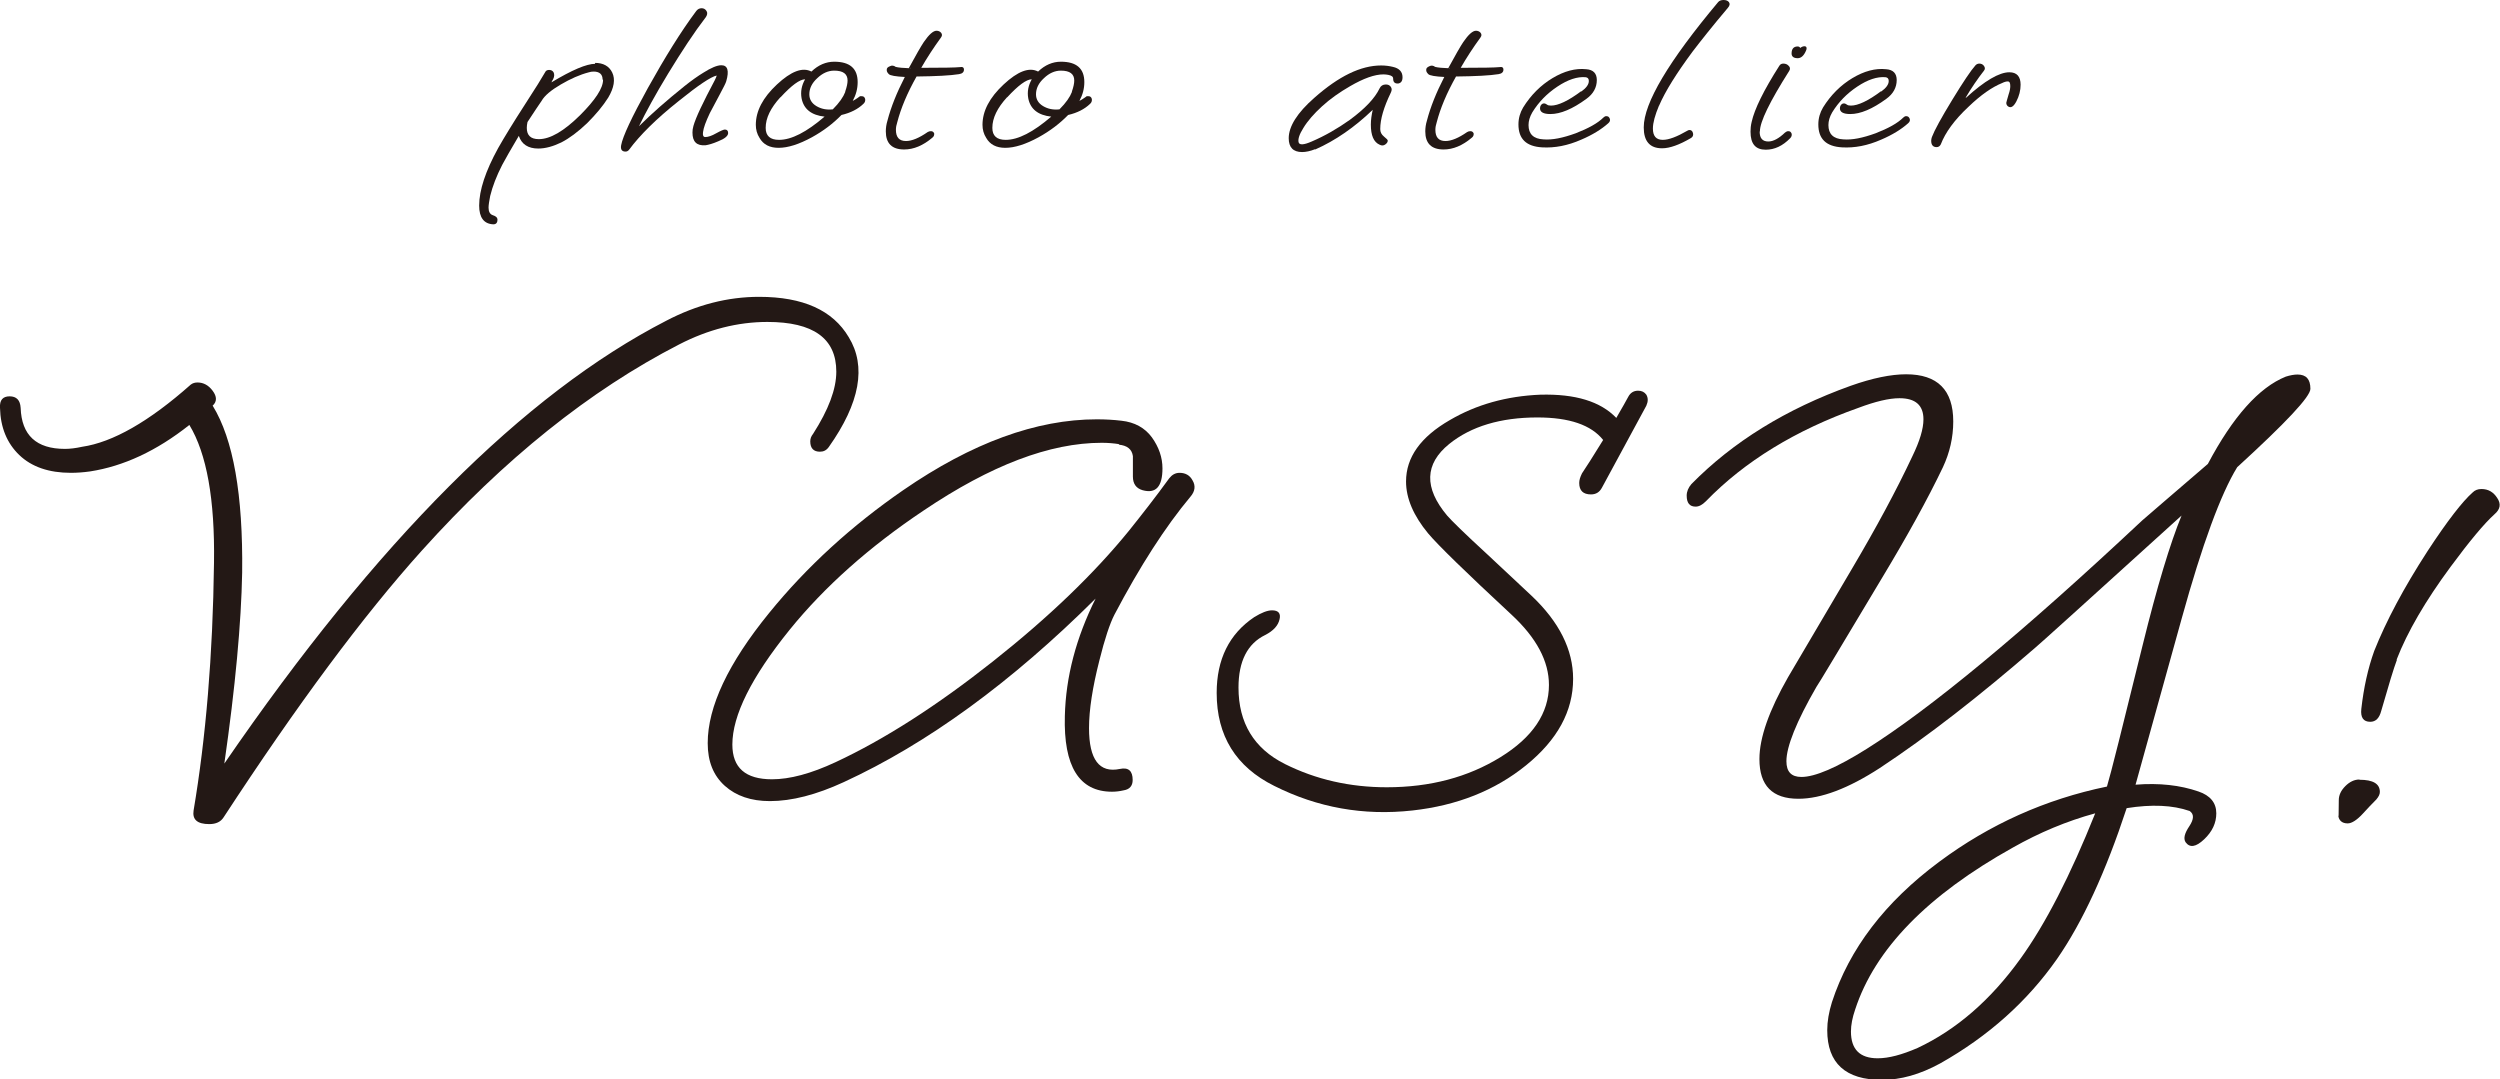 <?xml version="1.0" encoding="UTF-8"?>
<svg id="_レイヤー_2" data-name="レイヤー 2" xmlns="http://www.w3.org/2000/svg" viewBox="0 0 106.54 46">
  <defs>
    <style>
      .cls-1 {
        fill: #231815;
        stroke-width: 0px;
      }
    </style>
  </defs>
  <g id="_要素" data-name="要素">
    <g>
      <g>
        <path class="cls-1" d="M25.36,2.68c.35,0,.6.14.73.41.14.29.08.65-.17,1.07-.22.35-.52.71-.9,1.09-.39.37-.75.64-1.1.82-.35.17-.68.26-.98.26-.43,0-.71-.18-.83-.54-.34.58-.58.99-.71,1.24-.24.47-.41.91-.51,1.32-.04.21-.07.38-.07.5,0,.17.06.28.18.32.12.04.19.09.2.17,0,.05,0,.1-.03.15-.03.05-.08.07-.15.07-.4-.02-.6-.29-.6-.8,0-.65.27-1.47.81-2.45.26-.46.64-1.08,1.13-1.84.47-.72.75-1.18.87-1.39.03-.07.09-.1.17-.1s.15.03.19.1c.04.08.04.18-.02.3-.02.02-.04.07-.07.13.88-.53,1.5-.79,1.86-.79ZM25.68,3.39c0-.22-.13-.34-.38-.34-.07,0-.14.01-.2.03-.39.1-.79.28-1.2.52-.41.24-.69.47-.82.7-.11.15-.3.45-.6.9-.02.09-.03.17-.03.25,0,.32.17.48.51.48.49,0,1.07-.34,1.76-1.02.65-.65.98-1.15.98-1.51Z"/>
        <path class="cls-1" d="M30.54,3.22c-.24.05-.78.41-1.61,1.08-.97.77-1.67,1.47-2.12,2.08-.04.05-.09.08-.15.08-.16,0-.22-.09-.19-.27.07-.38.45-1.19,1.14-2.44.73-1.31,1.41-2.41,2.06-3.28.06-.08.14-.12.23-.12s.16.04.21.12c.05.08.03.17-.03.26-.5.65-1.03,1.46-1.61,2.41-.54.89-.95,1.64-1.24,2.24.53-.53,1.18-1.1,1.94-1.71.3-.24.57-.43.8-.57.33-.21.59-.32.77-.32.27,0,.34.23.21.68-.02.08-.12.27-.28.57-.2.38-.34.64-.42.79-.17.36-.27.63-.29.81-.02.14.01.21.1.21.11,0,.27-.05.46-.16.2-.11.32-.16.37-.16.09,0,.14.05.14.15,0,.12-.14.24-.42.35-.23.1-.41.15-.54.17-.38.03-.56-.15-.56-.54,0-.09.01-.18.04-.28.1-.36.41-1.01.91-1.95.04-.08.07-.15.08-.19Z"/>
        <path class="cls-1" d="M36.54,4.18c.07-.05.11-.08.11-.08h.08c.07,0,.12.04.14.12.01.08-.01.15-.08.21-.23.22-.54.38-.93.47-.35.36-.77.68-1.26.95-.55.3-1.02.45-1.42.45-.38,0-.65-.14-.81-.42-.11-.17-.16-.36-.16-.56,0-.59.3-1.16.9-1.72.6-.56,1.09-.75,1.47-.55.29-.28.62-.42.97-.42.67,0,1,.29,1,.87,0,.28-.07.54-.21.8.06-.03.13-.07.2-.12ZM33.26,4.14c-.42.46-.63.89-.63,1.31,0,.34.19.51.57.51.53,0,1.17-.33,1.94-.99-.56-.06-.89-.32-.98-.78-.05-.28,0-.55.15-.81-.23,0-.58.26-1.05.77ZM36.02,3.9c.07-.2.1-.35.1-.47,0-.28-.19-.42-.57-.42-.26,0-.5.11-.72.32-.23.21-.34.44-.34.69,0,.21.1.38.3.5.2.12.43.17.7.14.28-.28.45-.53.53-.74Z"/>
        <path class="cls-1" d="M38.79,2.88h.02l-.1.06c.32-.59.54-.97.66-1.15.22-.32.4-.48.54-.48.08,0,.15.03.2.09.05.07.04.13-.01.2-.32.44-.6.87-.84,1.29.92,0,1.47-.01,1.65-.03.11-.02.17.01.17.11,0,.1-.07.17-.21.19-.37.06-.97.09-1.81.1-.4.71-.67,1.36-.82,1.94-.04.12-.06.23-.06.33,0,.32.14.48.43.48.25,0,.56-.13.92-.38.05-.03.09-.04.14-.04.07,0,.11.03.14.09.01.07-.01.14-.08.19-.39.33-.79.5-1.2.5-.52,0-.78-.26-.78-.77,0-.14.02-.3.07-.46.15-.58.4-1.2.74-1.86-.39-.02-.62-.06-.68-.12-.06-.06-.09-.11-.09-.17v-.02c0-.07.04-.11.14-.15.08-.04.16-.03.24.03.11.03.32.05.63.06Z"/>
        <path class="cls-1" d="M46.2,4.18c.08-.05.11-.08.11-.08h.08c.07,0,.12.04.14.12.01.08-.01.15-.08.21-.23.22-.54.38-.93.47-.35.36-.77.68-1.26.95-.55.3-1.02.45-1.42.45-.38,0-.65-.14-.81-.42-.11-.17-.16-.36-.16-.56,0-.59.3-1.16.9-1.72.6-.56,1.09-.75,1.47-.55.29-.28.62-.42.97-.42.67,0,1,.29,1,.87,0,.28-.07.54-.21.8.06-.03.13-.07.2-.12ZM42.92,4.14c-.42.46-.63.89-.63,1.31,0,.34.19.51.57.51.53,0,1.17-.33,1.94-.99-.56-.06-.89-.32-.98-.78-.05-.28,0-.55.15-.81-.23,0-.58.26-1.05.77ZM45.68,3.9c.07-.2.1-.35.1-.47,0-.28-.19-.42-.57-.42-.26,0-.5.11-.72.32-.23.21-.34.44-.34.69,0,.21.1.38.3.5.2.12.43.17.7.14.28-.28.45-.53.53-.74Z"/>
        <path class="cls-1" d="M56.04,6.36c-.2.08-.39.12-.55.12-.38,0-.57-.2-.57-.59,0-.5.36-1.08,1.09-1.72,1.04-.92,1.98-1.38,2.85-1.38.17,0,.34.02.5.06.27.06.41.21.41.44,0,.16-.06.25-.19.27-.05,0-.1,0-.15-.04-.04-.03-.06-.09-.06-.17,0-.08-.06-.13-.21-.16-.06-.01-.13-.02-.2-.02-.38,0-.85.17-1.42.5-.45.26-.85.54-1.2.86-.35.32-.62.63-.8.93-.17.27-.23.47-.2.6.03.13.22.12.56-.03.56-.24,1.1-.55,1.62-.92.64-.47,1.07-.92,1.27-1.34.05-.11.14-.17.27-.17.09,0,.16.03.21.1.05.07.05.15,0,.25-.3.62-.45,1.13-.45,1.55,0,.13.05.23.16.32.11.09.16.14.16.17,0,.07-.04.12-.11.17-.07.05-.15.05-.23.01-.26-.11-.38-.4-.38-.86,0-.2.03-.41.08-.63-.77.74-1.59,1.31-2.45,1.69Z"/>
        <path class="cls-1" d="M61.78,2.88h.02l-.1.06c.32-.59.54-.97.66-1.15.22-.32.4-.48.54-.48.08,0,.15.03.2.09.05.07.04.13-.01.2-.32.44-.6.87-.84,1.29.92,0,1.47-.01,1.65-.03.11-.02.17.01.17.11,0,.1-.07.17-.21.19-.37.06-.97.09-1.81.1-.4.71-.67,1.36-.82,1.94-.04.12-.06.23-.06.33,0,.32.14.48.43.48.25,0,.56-.13.92-.38.05-.03.09-.04.14-.04.07,0,.11.03.14.09.01.07-.01.14-.08.19-.39.33-.79.5-1.2.5-.52,0-.78-.26-.78-.77,0-.14.02-.3.07-.46.15-.58.4-1.2.74-1.86-.39-.02-.62-.06-.68-.12-.06-.06-.09-.11-.09-.17v-.02c0-.07.05-.11.14-.15.08-.04.16-.03.24.03.11.03.32.05.63.06Z"/>
        <path class="cls-1" d="M67.39,3.9c.21-.15.32-.3.32-.45,0-.1-.05-.15-.14-.16-.35-.03-.75.1-1.2.4-.45.3-.8.66-1.07,1.1-.11.19-.16.37-.16.54,0,.38.21.59.64.61.37.03.82-.06,1.37-.26.54-.21.94-.43,1.18-.67.04-.04.08-.06.12-.06.08,0,.12.03.15.1.03.07.01.14-.06.2-.29.26-.68.5-1.15.7-.59.26-1.14.36-1.67.33-.68-.04-1.01-.36-1.01-.98,0-.26.07-.5.2-.72.33-.53.75-.95,1.25-1.25.5-.3.98-.43,1.44-.38.3.02.45.18.45.46,0,.32-.15.59-.44.8-.6.44-1.11.65-1.54.65-.29,0-.44-.08-.44-.24,0-.08.03-.15.09-.19.06-.04.13-.03.21.03.04.03.09.04.17.04.3,0,.73-.2,1.28-.61Z"/>
        <path class="cls-1" d="M70.7,4.5c-.17.41-.26.73-.26.98,0,.32.14.48.42.48.26,0,.6-.13,1.05-.39.03-.02.06-.03.09-.03.08,0,.13.05.15.14.02.09-.01.16-.1.21-.48.28-.89.43-1.22.43-.52,0-.78-.3-.78-.89,0-1.04,1.06-2.82,3.17-5.34.05-.06.13-.09.23-.09.11,0,.18.03.23.09.05.07.04.15-.05.25-.65.77-1.14,1.39-1.5,1.86-.68.92-1.16,1.68-1.43,2.31Z"/>
        <path class="cls-1" d="M74.99,5.61c0,.28.12.42.37.42.21,0,.45-.13.71-.38.05-.04.09-.06.14-.06.07,0,.11.03.14.1.02.07,0,.14-.06.2-.32.33-.67.49-1.04.49-.44,0-.65-.25-.65-.77,0-.12.01-.26.05-.42.12-.54.51-1.34,1.18-2.39.04-.06.09-.09.17-.09.09,0,.17.03.23.1.06.06.07.13.02.21-.83,1.31-1.25,2.17-1.25,2.58ZM76.72,2.04s.09-.07.17-.07c.07,0,.1.03.1.09,0,.03-.01.07-.03.11-.09.21-.21.31-.35.31-.17,0-.26-.07-.26-.2,0-.2.09-.3.26-.3.05,0,.09.02.11.07Z"/>
        <path class="cls-1" d="M80.17,3.9c.21-.15.32-.3.32-.45,0-.1-.05-.15-.14-.16-.35-.03-.75.1-1.2.4-.45.3-.8.66-1.07,1.1-.11.19-.16.37-.16.54,0,.38.21.59.64.61.37.03.82-.06,1.37-.26.54-.21.94-.43,1.18-.67.04-.04.08-.06.12-.06.07,0,.12.03.15.1.03.07.01.14-.06.2-.29.26-.68.5-1.15.7-.59.26-1.14.36-1.67.33-.68-.04-1.01-.36-1.01-.98,0-.26.07-.5.2-.72.33-.53.75-.95,1.25-1.25.5-.3.98-.43,1.44-.38.3.02.45.18.45.46,0,.32-.15.59-.44.8-.6.44-1.11.65-1.54.65-.29,0-.44-.08-.44-.24,0-.08.03-.15.09-.19.06-.04.13-.03.21.03.04.03.09.04.17.04.3,0,.73-.2,1.28-.61Z"/>
        <path class="cls-1" d="M83.78,4.17c.8-.73,1.42-1.09,1.85-1.09.32,0,.48.18.48.53,0,.24-.06.48-.18.71-.12.23-.24.3-.36.21-.05-.04-.07-.09-.07-.15,0,0,.03-.13.1-.36.05-.14.07-.26.07-.35,0-.14-.03-.2-.11-.2-.06,0-.14.02-.24.07-.42.17-.9.5-1.43,1.01-.6.56-.99,1.1-1.18,1.6-.04.08-.1.12-.18.12-.15,0-.23-.09-.23-.27,0-.05.01-.1.03-.16.11-.29.4-.82.87-1.59.47-.77.8-1.26.99-1.47.04-.04.09-.07.16-.07.08,0,.15.03.2.1s.05.14,0,.2c-.28.36-.54.74-.78,1.15Z"/>
      </g>
      <g>
        <path class="cls-1" d="M9.07,17.3c.87,1.42,1.29,3.78,1.25,7.1-.04,2.15-.29,4.87-.76,8.14,6.49-9.46,12.77-15.75,18.83-18.87,1.3-.68,2.62-1.02,3.96-1.02,1.87,0,3.14.57,3.82,1.72.76,1.24.48,2.8-.85,4.68-.1.14-.22.2-.38.2-.27,0-.41-.15-.41-.44,0-.12.04-.22.12-.32.66-1.03.99-1.91.99-2.65,0-1.42-.98-2.12-2.94-2.12-1.26,0-2.52.32-3.76.96-3.81,1.96-7.46,4.89-10.96,8.78-2.51,2.79-5.32,6.58-8.45,11.37-.12.19-.32.29-.61.29-.51,0-.73-.19-.67-.58.52-3.08.82-6.6.87-10.56.04-2.69-.31-4.65-1.05-5.87-1.4,1.11-2.81,1.76-4.23,1.98-.29.04-.56.06-.82.06-.93,0-1.67-.25-2.2-.76C.3,18.89.02,18.22,0,17.38c-.02-.33.12-.49.41-.49s.45.16.47.49c.04,1.17.67,1.75,1.89,1.75.21,0,.46-.03.73-.09,1.3-.19,2.85-1.07,4.63-2.65.08-.06.17-.09.29-.09.25,0,.47.12.64.35.19.25.19.47,0,.64Z"/>
        <path class="cls-1" d="M47.71,18.93c-.25-.04-.5-.06-.76-.06-2.21,0-4.73.96-7.58,2.88-2.32,1.55-4.23,3.25-5.72,5.09-1.63,2.02-2.44,3.65-2.44,4.89,0,.99.56,1.48,1.69,1.48.76,0,1.66-.24,2.71-.73,2.08-.97,4.31-2.4,6.7-4.29,2.39-1.89,4.32-3.75,5.8-5.57.56-.7,1.14-1.44,1.72-2.24.12-.15.26-.23.44-.23.25,0,.44.11.55.32.14.23.11.47-.09.7-1.07,1.28-2.15,2.96-3.24,5.03-.19.37-.41,1.02-.64,1.95-.29,1.14-.44,2.1-.44,2.88,0,1.34.44,1.92,1.31,1.74.37-.08.55.08.55.47,0,.25-.13.4-.38.44-.17.04-.34.06-.5.06-1.4,0-2.07-1.08-2.01-3.23.04-1.67.48-3.33,1.31-5-3.59,3.57-7.17,6.18-10.73,7.82-1.17.54-2.22.81-3.15.81-.8,0-1.44-.22-1.92-.65-.49-.44-.73-1.04-.73-1.82,0-1.55.87-3.4,2.62-5.55,1.61-1.98,3.52-3.72,5.71-5.23,2.93-2.02,5.68-3.02,8.25-3.02.37,0,.72.02,1.05.06.56.06,1,.3,1.3.71.3.42.45.86.45,1.32,0,.78-.28,1.09-.85.93-.27-.08-.41-.27-.41-.58,0-.95,0-1.24,0-.87-.04-.29-.24-.46-.61-.49Z"/>
        <path class="cls-1" d="M68.32,18.75c-.51-.64-1.44-.96-2.8-.96-1.57,0-2.83.38-3.76,1.13-1.05.85-1.08,1.87-.09,3.05.18.21.75.77,1.72,1.66l1.87,1.75c1.19,1.12,1.78,2.31,1.78,3.55,0,1.38-.67,2.6-2,3.68-1.33,1.08-2.95,1.72-4.85,1.93-2.08.23-4.04-.12-5.89-1.05-1.63-.81-2.45-2.13-2.45-3.96,0-1.43.53-2.51,1.6-3.23.31-.19.56-.29.76-.29.27,0,.38.13.32.38-.06.27-.26.49-.61.67-.76.37-1.14,1.12-1.14,2.24,0,1.51.66,2.6,1.98,3.26,1.32.66,2.77.99,4.34.99,1.85,0,3.46-.43,4.84-1.28,1.38-.85,2.07-1.88,2.07-3.08,0-1.01-.53-2.01-1.6-3-1.94-1.8-3.13-2.96-3.55-3.46-.62-.75-.94-1.49-.94-2.21,0-1.03.62-1.9,1.87-2.62,1.13-.66,2.41-1.02,3.85-1.08,1.5-.04,2.57.29,3.24.99.25-.43.42-.73.51-.9.09-.17.23-.26.42-.26.16,0,.27.06.35.17.08.14.08.29,0,.47l-1.89,3.49c-.1.19-.25.29-.47.29-.33,0-.5-.16-.5-.49,0-.12.04-.25.12-.41.16-.23.46-.71.9-1.42Z"/>
        <path class="cls-1" d="M91.01,33.44c1.01-.08,1.9.02,2.68.29.5.17.76.48.76.93,0,.41-.17.78-.52,1.11-.35.33-.61.37-.79.12-.1-.16-.04-.38.16-.68.2-.3.21-.52.01-.65-.72-.25-1.61-.29-2.68-.12-.89,2.71-1.88,4.86-2.97,6.43-1.26,1.8-2.92,3.29-4.98,4.45-.86.47-1.68.7-2.48.7-1.55,0-2.33-.71-2.33-2.12,0-.37.07-.77.2-1.19.74-2.27,2.26-4.27,4.58-5.99,2.14-1.59,4.52-2.66,7.14-3.2.16-.52.66-2.53,1.52-6.02.62-2.52,1.18-4.36,1.66-5.53-4.08,3.7-6.15,5.57-6.21,5.61-2.41,2.09-4.62,3.81-6.65,5.15-1.34.87-2.5,1.31-3.47,1.31-1.11,0-1.66-.56-1.66-1.69,0-.91.41-2.07,1.22-3.49.91-1.55,1.83-3.1,2.74-4.65,1.01-1.71,1.87-3.3,2.56-4.77.31-.64.47-1.16.47-1.57,0-.6-.34-.9-1.02-.9-.45,0-1.03.14-1.75.41-2.68.95-4.85,2.28-6.5,3.98-.16.16-.3.23-.44.23-.25,0-.38-.15-.38-.47,0-.17.07-.34.2-.49,1.77-1.8,4.03-3.2,6.79-4.19.93-.33,1.72-.49,2.36-.49,1.34,0,2.01.67,2.01,2.01,0,.68-.15,1.33-.44,1.95-.66,1.38-1.53,2.95-2.59,4.71-1.81,3.02-2.74,4.58-2.8,4.65-.86,1.49-1.28,2.55-1.28,3.17,0,.45.21.67.64.67.58,0,1.51-.4,2.77-1.19,2.72-1.71,6.64-4.95,11.75-9.74.27-.23,1.2-1.04,2.8-2.41,1.07-2.02,2.18-3.26,3.32-3.72.19-.06.36-.09.5-.09.37,0,.55.2.55.61,0,.33-1.04,1.44-3.12,3.34-.7,1.14-1.49,3.29-2.36,6.43-.66,2.38-1.32,4.76-1.98,7.13ZM85.78,36.12c-3.64,2.03-5.88,4.33-6.72,6.9-.12.35-.18.66-.18.94,0,.76.38,1.14,1.14,1.14.47,0,1.03-.15,1.7-.44,1.66-.78,3.12-2.05,4.38-3.8,1.07-1.48,2.13-3.55,3.19-6.2-1.21.33-2.38.82-3.51,1.46Z"/>
        <path class="cls-1" d="M100.55,33.23c.58,0,.87.17.87.52,0,.1-.05.2-.15.32-.19.19-.39.4-.58.61-.25.27-.47.41-.64.41-.25,0-.39-.13-.41-.38.02.23.03.03.03-.61,0-.21.09-.41.28-.6.18-.18.38-.28.6-.28ZM102.15,28.11c-.14.37-.36,1.1-.67,2.18-.08.31-.23.47-.47.47-.29,0-.42-.18-.38-.55.1-.89.28-1.72.55-2.47.51-1.28,1.26-2.69,2.27-4.25.85-1.3,1.5-2.13,1.92-2.5.1-.1.22-.15.38-.15.29,0,.51.13.67.38.17.25.14.48-.12.7-.43.39-1.05,1.13-1.87,2.24-1.07,1.45-1.84,2.77-2.3,3.96Z"/>
      </g>
    </g>
  </g>
</svg>
